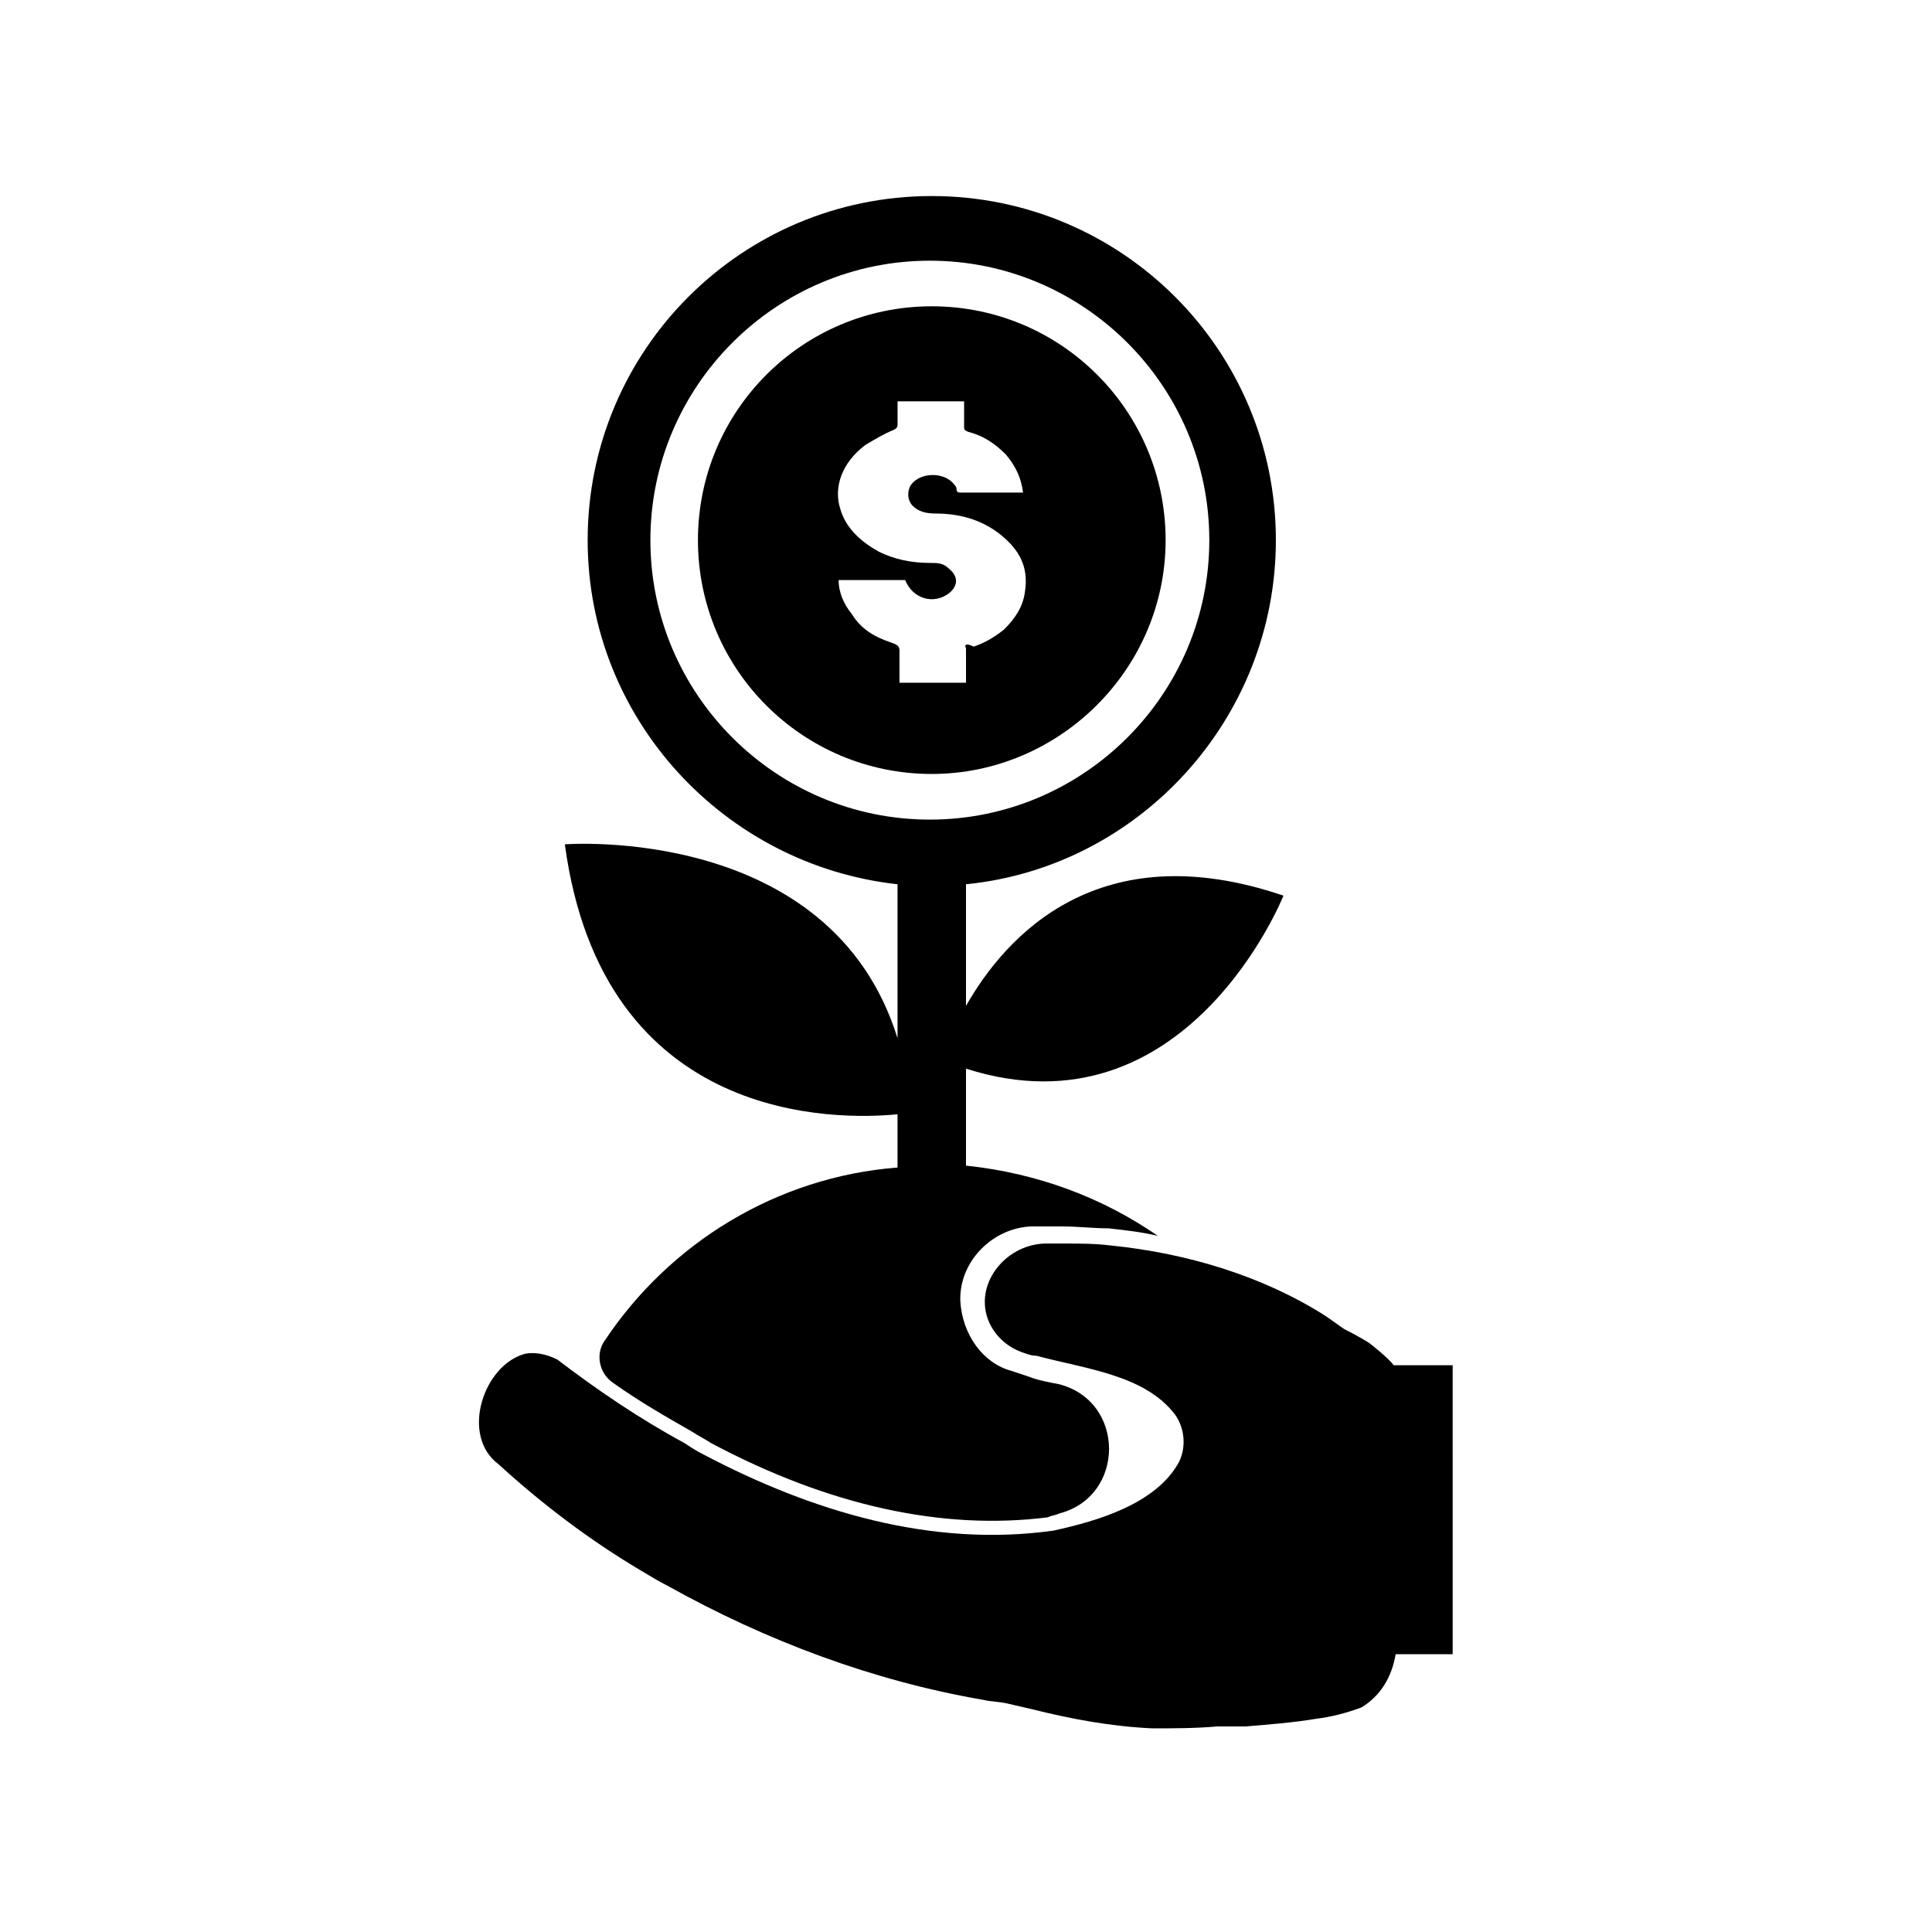 <?xml version="1.0" encoding="UTF-8"?>
<!-- The Best Svg Icon site in the world: iconSvg.co, Visit us! https://iconsvg.co -->
<svg fill="#000000" width="800px" height="800px" version="1.1" viewBox="144 144 512 512" xmlns="http://www.w3.org/2000/svg">
 <g>
  <path d="m484.13 381.36c-48.867-16.629-73.555 10.578-84.133 29.219v-32.242c45.848-4.535 82.121-43.832 82.121-91.191 0-50.383-40.809-91.191-91.191-91.191-50.383 0-91.191 40.809-91.191 91.191 0 47.359 36.273 86.152 82.121 91.191v40.809c-17.633-56.93-88.168-51.387-88.168-51.387 10.078 74.562 72.547 73.051 88.168 71.539v14.105c-32.242 2.519-60.457 20.152-77.586 45.848-2.519 3.527-1.512 8.566 2.016 11.082 7.055 5.039 14.105 9.07 21.16 13.098 1.512 1.008 3.527 2.016 5.039 3.023 31.234 16.625 61.465 23.176 89.176 19.648 1.008-0.504 2.016-0.504 3.023-1.008 17.633-4.535 17.633-29.727 0-34.258-2.519-0.504-5.543-1.008-8.062-2.016-1.512-0.504-3.023-1.008-4.535-1.512-7.559-2.016-13.098-9.574-13.602-18.641v-0.504c0-10.078 8.566-18.641 18.641-19.145h6.047 2.519c4.031 0 8.062 0.504 12.09 0.504 4.535 0.504 9.07 1.008 13.098 2.016-14.609-10.078-31.738-16.625-50.883-18.641v-25.695c58.441 18.641 84.133-45.844 84.133-45.844zm-167.77-94.215c0-40.809 33.25-74.059 74.059-74.059 40.809 0 74.059 33.25 74.059 74.059 0 40.809-33.25 74.059-74.059 74.059-40.809 0.004-74.059-33.25-74.059-74.059z"/>
  <path d="m452.9 287.14c0-34.258-27.711-61.969-61.969-61.969-34.258 0-61.969 27.711-61.969 61.969 0 34.258 27.711 61.969 61.969 61.969 33.754 0 61.969-27.711 61.969-61.969zm-72.547 27.207c-4.535-1.512-8.062-3.527-10.578-7.559-2.016-2.519-3.527-5.543-3.527-9.07h17.633c2.016 5.039 7.559 6.551 11.586 3.527 2.519-2.016 2.519-4.535 0-6.551-1.512-1.512-3.023-1.512-5.039-1.512-5.039 0-9.574-1.008-13.602-3.023-4.535-2.519-8.566-6.047-10.078-11.082-2.016-6.047 0.504-12.594 6.551-17.129 2.519-1.512 5.039-3.023 7.559-4.031 1.008-0.504 1.008-1.008 1.008-1.512v-6.047h17.633v6.551c0 1.008 0 1.008 1.008 1.512 4.031 1.008 7.055 3.023 10.078 6.047 2.519 3.023 4.031 6.047 4.535 10.078h-1.008-15.113c-1.008 0-1.512 0-1.512-1.008 0-0.504-0.504-1.008-0.504-1.008-2.519-3.527-9.07-3.527-11.586 0-1.008 1.512-1.008 4.031 0.504 5.543 1.512 1.512 3.527 2.016 6.047 2.016 6.047 0 12.09 1.512 17.129 5.543 5.039 4.031 7.559 8.566 6.551 15.113-0.504 4.031-2.519 7.055-5.543 10.078-2.519 2.016-5.039 3.527-8.062 4.535-2.019-1.012-2.523-0.508-2.019 0.5v9.07h-17.633v-8.566c-0.004-1.008-0.504-1.512-2.016-2.016z"/>
  <path d="m528.97 505.8h-15.617c-1.512-2.016-6.047-5.543-6.047-5.543-0.504-0.504-4.031-2.519-7.055-4.031-1.512-1.008-3.527-2.519-5.039-3.527-16.625-10.578-36.777-16.625-56.93-18.641-4.031-0.504-8.062-0.504-11.586-0.504h-6.047c-10.578 0.504-18.641 11.082-14.609 20.656 1.512 3.527 4.535 6.551 8.566 8.062 1.512 0.504 2.519 1.008 4.031 1.008 13.098 3.527 28.719 5.039 36.777 15.617 2.519 3.527 3.023 8.566 1.008 12.594-6.047 11.082-21.664 15.617-33.25 18.137-32.242 4.535-63.984-5.039-92.699-20.152-2.016-1.008-3.527-2.016-5.039-3.023-12.09-6.551-23.176-14.105-33.754-22.168-3.023-1.512-6.047-2.016-8.566-1.512-11.082 3.023-17.129 21.664-7.055 29.223 11.586 10.578 24.184 20.152 37.785 28.215 2.519 1.512 5.039 3.023 7.055 4.031 26.199 14.609 54.41 25.191 83.633 30.23 2.016 0.504 4.535 0.504 6.551 1.008 2.016 0.504 4.535 1.008 6.551 1.512 10.078 2.519 20.656 4.535 31.738 5.039 5.543 0 11.586 0 17.129-0.504h7.559c6.047-0.504 12.594-1.008 18.641-2.016 4.031-0.504 8.062-1.512 12.09-3.023 5.039-3.023 8.062-8.062 9.07-14.105h15.113z"/>
 </g>
</svg>